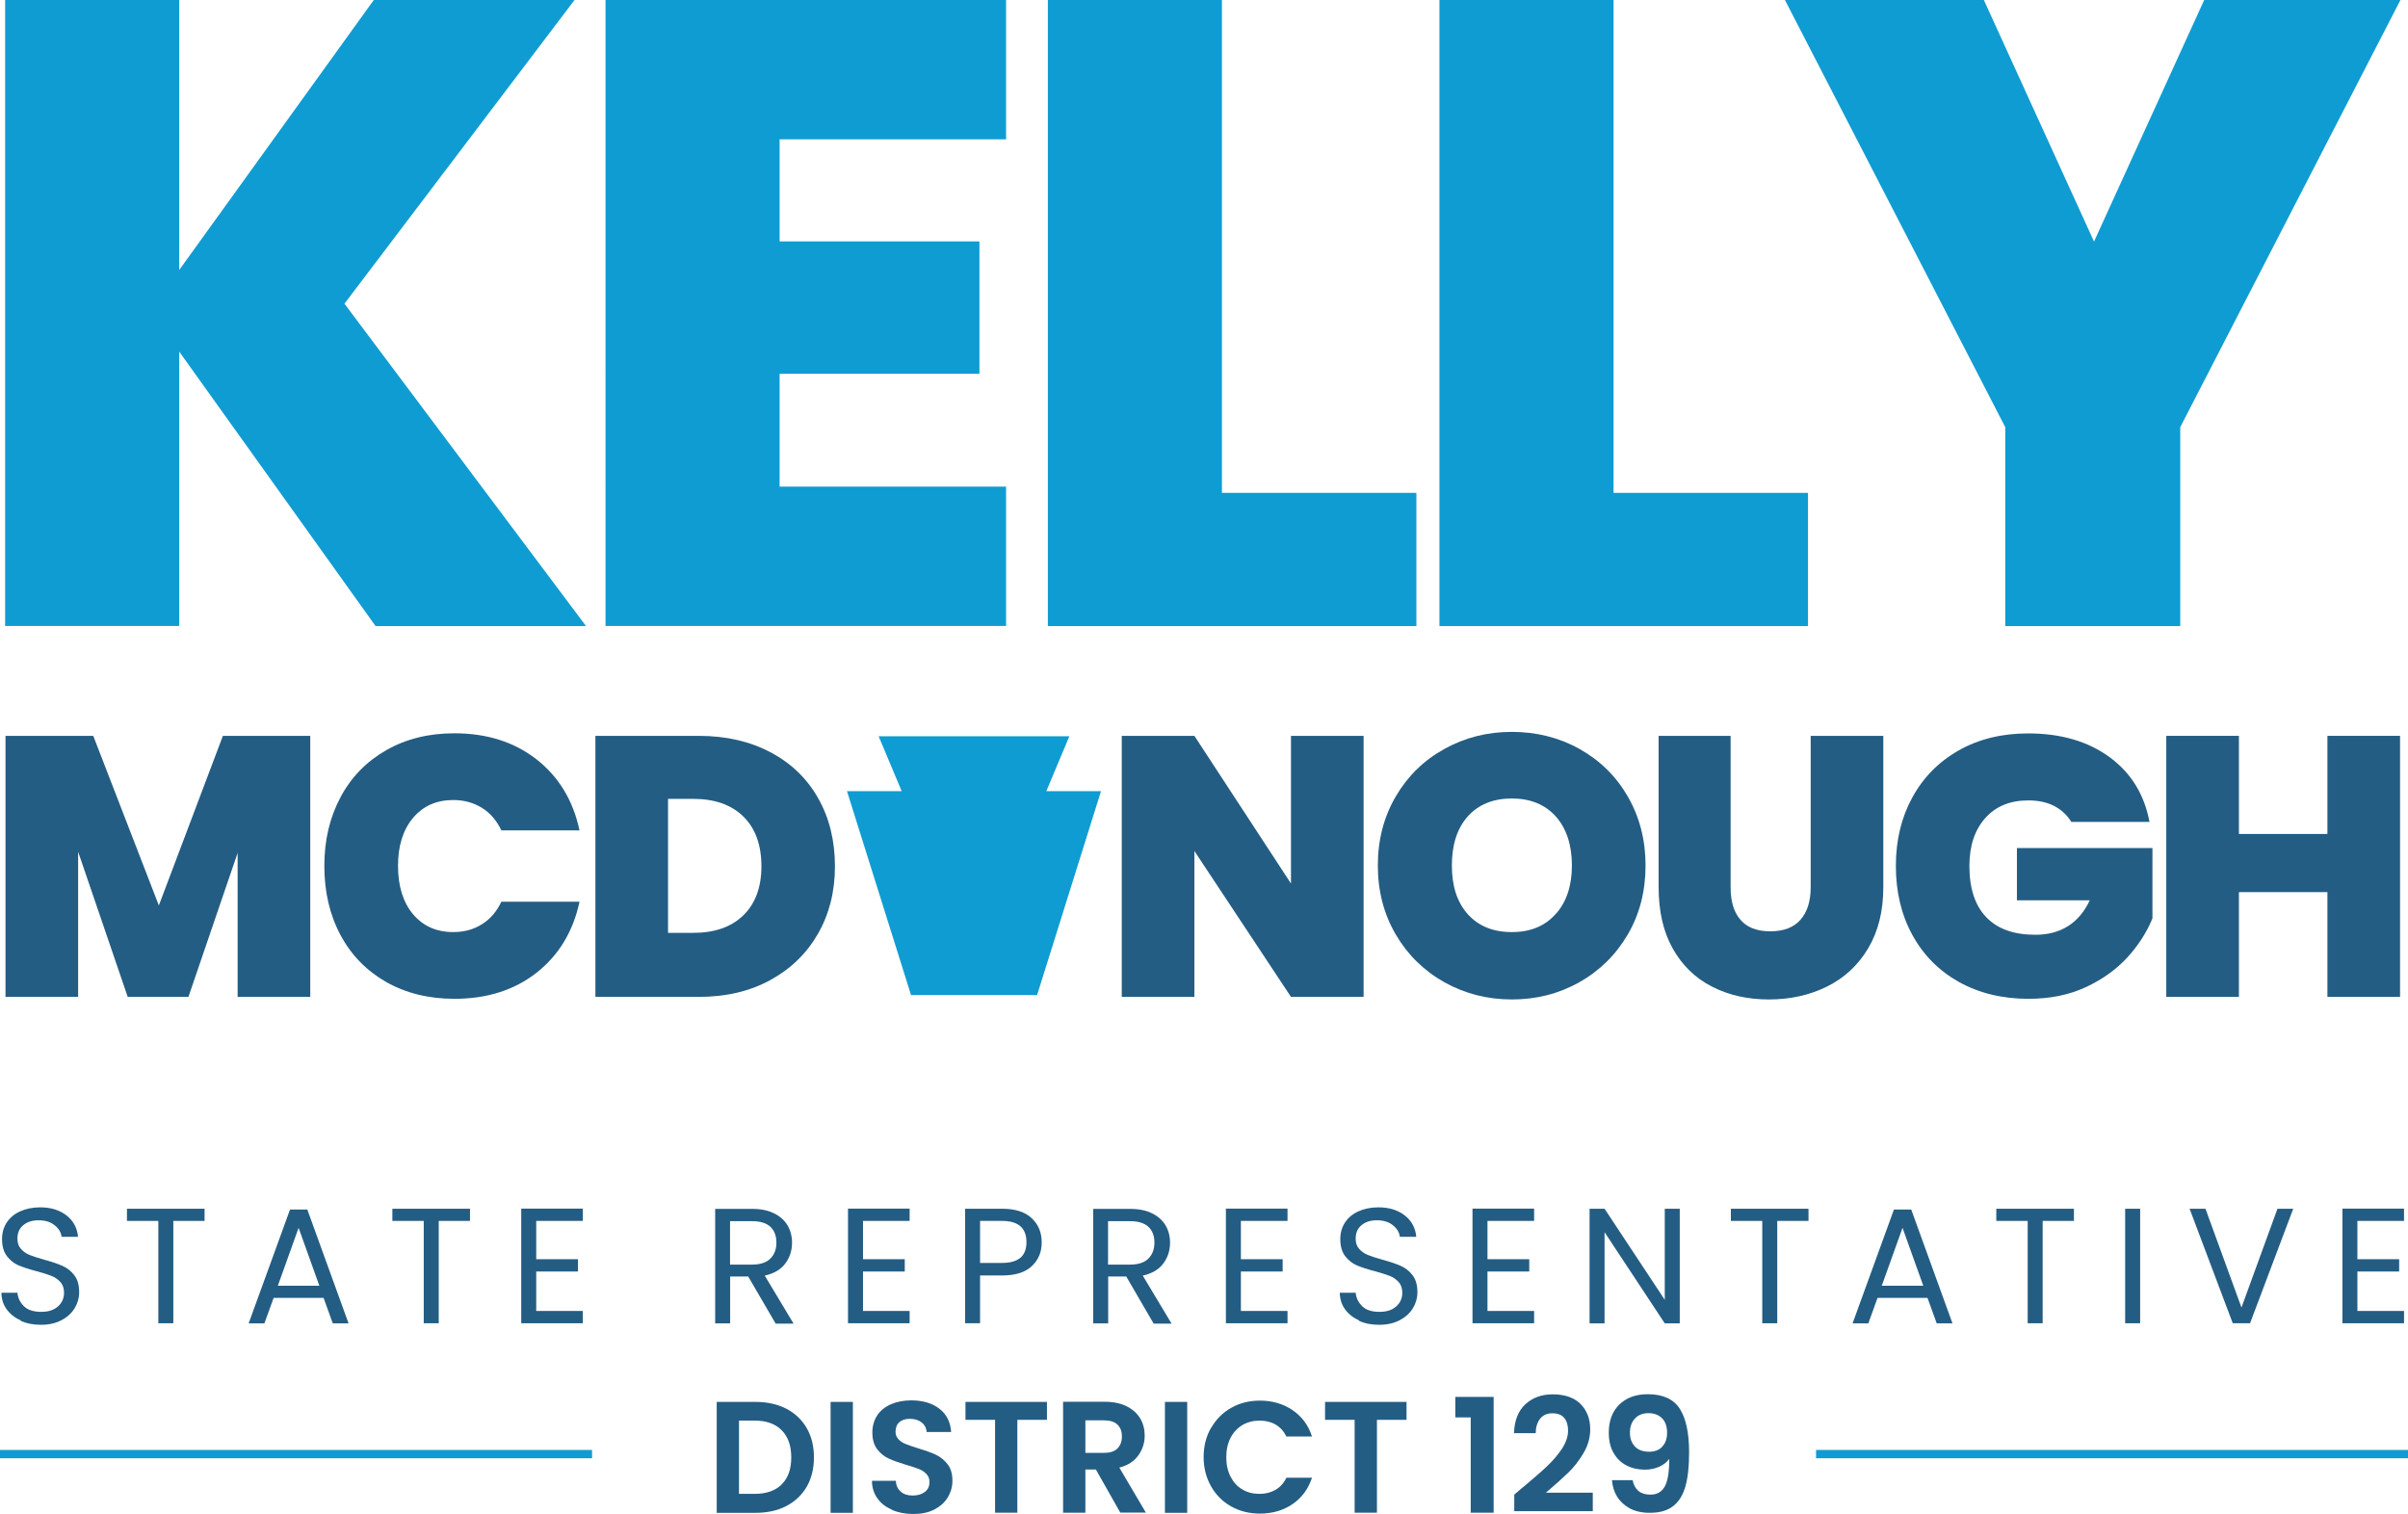 <?xml version="1.0" encoding="UTF-8"?><svg id="Layer_2" xmlns="http://www.w3.org/2000/svg" viewBox="0 0 187.98 118.19"><defs><style>.cls-1{fill:#0f9cd2;}.cls-2{fill:#245d83;}</style></defs><g id="Layer_1-2"><g id="full_color"><g><path class="cls-1" d="M29.32,48.88L13.99,27.45v21.42H.4V0H13.99V21.08L29.18,0h15.67L26.89,23.71l18.86,25.17H29.32Z"/><path class="cls-1" d="M60.86,10.88v7.97h15.6v10.33h-15.6v8.81h17.68v10.88h-31.27V0h31.27V10.88h-17.68Z"/><path class="cls-1" d="M95.39,38.48h15.18v10.4h-28.77V0h13.59V38.48Z"/><path class="cls-1" d="M125.96,38.48h15.18v10.4h-28.77V0h13.59V38.48Z"/><path class="cls-1" d="M187.39,0l-17.19,33.35v15.53h-13.66v-15.53L139.34,0h15.53l8.6,18.86L172.07,0h15.32Z"/></g><g><path class="cls-2" d="M24.22,57.45v20.38h-5.67v-11.24l-3.84,11.24h-4.74l-3.87-11.33v11.33H.43v-20.38H7.28l5.12,13.24,5-13.24h6.82Z"/><path class="cls-2" d="M26.58,62.24c.84-1.57,2.03-2.79,3.57-3.67,1.54-.88,3.31-1.32,5.32-1.32,2.54,0,4.68,.68,6.42,2.04,1.73,1.36,2.85,3.2,3.35,5.54h-6.1c-.37-.77-.87-1.36-1.52-1.76s-1.39-.61-2.24-.61c-1.31,0-2.36,.47-3.14,1.4-.78,.93-1.17,2.18-1.17,3.74s.39,2.84,1.17,3.77c.78,.93,1.83,1.4,3.14,1.4,.85,0,1.59-.2,2.24-.61,.65-.4,1.15-.99,1.52-1.76h6.1c-.5,2.33-1.62,4.18-3.35,5.54-1.73,1.36-3.87,2.04-6.42,2.04-2,0-3.78-.44-5.32-1.31-1.54-.88-2.73-2.1-3.57-3.67-.84-1.57-1.26-3.37-1.26-5.39s.42-3.79,1.26-5.36Z"/><path class="cls-2" d="M112.76,76.69c-1.6-.9-2.87-2.14-3.8-3.73-.93-1.59-1.4-3.39-1.4-5.39s.47-3.8,1.4-5.39c.93-1.59,2.2-2.83,3.8-3.71,1.6-.89,3.35-1.33,5.26-1.33s3.69,.44,5.28,1.33c1.59,.89,2.85,2.12,3.77,3.71,.92,1.59,1.39,3.39,1.39,5.39s-.46,3.8-1.39,5.39c-.93,1.59-2.19,2.83-3.79,3.73-1.6,.9-3.35,1.34-5.26,1.34s-3.66-.45-5.26-1.34Zm8.69-5.33c.84-.94,1.26-2.21,1.26-3.79s-.42-2.89-1.26-3.83c-.84-.93-1.98-1.4-3.43-1.4s-2.61,.47-3.44,1.4c-.83,.94-1.24,2.21-1.24,3.83s.41,2.87,1.24,3.8c.83,.93,1.98,1.4,3.44,1.4s2.59-.47,3.43-1.42Z"/><polygon class="cls-1" points="80.96 77.69 85.95 61.77 81.68 61.77 83.48 57.48 68.59 57.48 70.39 61.77 66.12 61.77 71.12 77.69 80.96 77.69"/><path class="cls-2" d="M106.45,77.83h-5.67l-7.54-11.39v11.39h-5.67v-20.38h5.67l7.54,11.53v-11.53h5.67v20.38Z"/><path class="cls-2" d="M60.17,58.74c1.61,.86,2.85,2.06,3.71,3.6,.87,1.54,1.3,3.31,1.3,5.29s-.44,3.72-1.32,5.26c-.88,1.54-2.12,2.75-3.73,3.63s-3.47,1.31-5.59,1.31h-8.06v-20.38h8.06c2.14,0,4.01,.43,5.62,1.29Zm-2.15,12.73c.94-.91,1.42-2.19,1.42-3.84s-.47-2.97-1.42-3.89c-.94-.92-2.25-1.37-3.9-1.37h-1.97v10.46h1.97c1.66,0,2.96-.45,3.9-1.36Z"/><path class="cls-2" d="M135.1,57.45v11.82c0,1.1,.25,1.95,.77,2.54,.51,.6,1.29,.9,2.33,.9s1.83-.3,2.36-.91c.53-.61,.79-1.45,.79-2.53v-11.82h5.67v11.82c0,1.87-.4,3.46-1.19,4.78-.79,1.32-1.86,2.31-3.22,2.98-1.36,.67-2.87,1-4.52,1s-3.14-.33-4.44-1c-1.3-.66-2.32-1.65-3.06-2.96s-1.11-2.91-1.11-4.8v-11.82h5.64Z"/><path class="cls-2" d="M161.69,64.16c-.33-.54-.78-.95-1.34-1.24-.57-.29-1.24-.43-2.01-.43-1.43,0-2.55,.46-3.37,1.39-.82,.93-1.23,2.17-1.23,3.73,0,1.75,.44,3.09,1.32,4,.88,.92,2.15,1.37,3.83,1.37,1.98,0,3.4-.9,4.25-2.69h-5.69v-4.08h10.58v5.49c-.44,1.08-1.09,2.09-1.95,3.04-.86,.94-1.94,1.72-3.25,2.33-1.31,.61-2.8,.91-4.48,.91-2.04,0-3.85-.44-5.42-1.31-1.57-.88-2.78-2.1-3.64-3.67-.86-1.57-1.29-3.37-1.29-5.39s.43-3.79,1.29-5.36c.86-1.57,2.07-2.79,3.63-3.67,1.56-.88,3.36-1.32,5.4-1.32,2.56,0,4.68,.62,6.36,1.85,1.68,1.23,2.72,2.92,3.12,5.06h-6.1Z"/><path class="cls-2" d="M187.36,57.45v20.38h-5.67v-8.18h-6.91v8.18h-5.67v-20.38h5.67v7.66h6.91v-7.66h5.67Z"/></g><g><path class="cls-2" d="M1.62,103.09c-.47-.21-.83-.5-1.1-.87s-.4-.8-.41-1.29H1.36c.04,.42,.22,.77,.52,1.06s.75,.43,1.33,.43,.99-.14,1.31-.42,.48-.64,.48-1.07c0-.34-.09-.62-.28-.83-.19-.21-.42-.38-.71-.49s-.66-.23-1.14-.36c-.59-.15-1.06-.31-1.42-.46s-.66-.4-.91-.72c-.25-.33-.38-.77-.38-1.33,0-.49,.12-.92,.37-1.3,.25-.38,.6-.67,1.05-.87s.96-.31,1.55-.31c.84,0,1.52,.21,2.06,.63s.84,.98,.9,1.67h-1.28c-.04-.34-.22-.64-.54-.9-.32-.26-.74-.39-1.26-.39-.49,0-.89,.13-1.19,.38-.31,.25-.46,.6-.46,1.06,0,.33,.09,.59,.28,.8,.18,.21,.41,.36,.68,.47,.27,.11,.65,.23,1.14,.37,.59,.16,1.06,.32,1.42,.48,.36,.16,.67,.4,.92,.73,.26,.33,.38,.78,.38,1.34,0,.44-.12,.85-.35,1.23s-.57,.7-1.03,.94c-.45,.24-.99,.36-1.6,.36s-1.12-.1-1.58-.31Z"/><path class="cls-2" d="M15.97,94.37v.95h-2.44v7.99h-1.17v-7.99h-2.45v-.95h6.06Z"/><path class="cls-2" d="M25.26,101.33h-3.9l-.72,1.99h-1.23l3.23-8.89h1.35l3.22,8.89h-1.23l-.72-1.99Zm-.33-.95l-1.62-4.52-1.62,4.52h3.23Z"/><path class="cls-2" d="M36.69,94.37v.95h-2.44v7.99h-1.17v-7.99h-2.45v-.95h6.06Z"/><path class="cls-2" d="M41.86,95.32v2.99h3.26v.96h-3.26v3.08h3.64v.96h-4.81v-8.95h4.81v.96h-3.64Z"/><path class="cls-2" d="M60.54,103.32l-2.13-3.66h-1.41v3.66h-1.17v-8.94h2.89c.68,0,1.25,.12,1.71,.35,.47,.23,.81,.54,1.05,.94,.23,.39,.35,.84,.35,1.35,0,.62-.18,1.16-.53,1.63-.35,.47-.89,.78-1.6,.94l2.25,3.75h-1.4Zm-3.54-4.59h1.72c.63,0,1.11-.16,1.42-.47s.47-.73,.47-1.25-.16-.94-.47-1.23c-.31-.29-.79-.44-1.43-.44h-1.72v3.39Z"/><path class="cls-2" d="M67.37,95.32v2.99h3.26v.96h-3.26v3.08h3.64v.96h-4.81v-8.95h4.81v.96h-3.64Z"/><path class="cls-2" d="M80.56,98.84c-.51,.49-1.29,.74-2.33,.74h-1.72v3.73h-1.17v-8.94h2.89c1.01,0,1.78,.24,2.3,.73,.53,.49,.79,1.12,.79,1.89s-.25,1.36-.76,1.85Zm-.89-.65c.31-.28,.46-.68,.46-1.21,0-1.1-.63-1.66-1.9-1.66h-1.72v3.28h1.72c.65,0,1.13-.14,1.44-.42Z"/><path class="cls-2" d="M90.05,103.32l-2.13-3.66h-1.41v3.66h-1.17v-8.94h2.89c.68,0,1.25,.12,1.71,.35,.47,.23,.81,.54,1.05,.94,.23,.39,.35,.84,.35,1.35,0,.62-.18,1.16-.53,1.63-.35,.47-.89,.78-1.6,.94l2.25,3.75h-1.4Zm-3.54-4.59h1.72c.63,0,1.11-.16,1.42-.47s.47-.73,.47-1.25-.16-.94-.47-1.23c-.31-.29-.79-.44-1.43-.44h-1.72v3.39Z"/><path class="cls-2" d="M96.87,95.32v2.99h3.26v.96h-3.26v3.08h3.64v.96h-4.81v-8.95h4.81v.96h-3.64Z"/><path class="cls-2" d="M106.1,103.09c-.47-.21-.83-.5-1.1-.87s-.4-.8-.41-1.29h1.24c.04,.42,.22,.77,.52,1.06s.75,.43,1.33,.43,.99-.14,1.31-.42,.48-.64,.48-1.07c0-.34-.09-.62-.28-.83-.19-.21-.42-.38-.71-.49s-.66-.23-1.14-.36c-.59-.15-1.06-.31-1.42-.46s-.66-.4-.91-.72c-.25-.33-.38-.77-.38-1.33,0-.49,.12-.92,.37-1.3,.25-.38,.6-.67,1.05-.87s.96-.31,1.55-.31c.84,0,1.52,.21,2.06,.63s.84,.98,.9,1.67h-1.28c-.04-.34-.22-.64-.54-.9-.32-.26-.74-.39-1.26-.39-.49,0-.89,.13-1.19,.38-.31,.25-.46,.6-.46,1.06,0,.33,.09,.59,.28,.8,.18,.21,.41,.36,.68,.47,.27,.11,.65,.23,1.14,.37,.59,.16,1.06,.32,1.42,.48,.36,.16,.67,.4,.92,.73,.26,.33,.38,.78,.38,1.34,0,.44-.12,.85-.35,1.23s-.57,.7-1.03,.94c-.45,.24-.99,.36-1.6,.36s-1.12-.1-1.58-.31Z"/><path class="cls-2" d="M116.12,95.32v2.99h3.26v.96h-3.26v3.08h3.64v.96h-4.81v-8.95h4.81v.96h-3.64Z"/><path class="cls-2" d="M131.13,103.32h-1.17l-4.7-7.12v7.12h-1.17v-8.95h1.17l4.7,7.11v-7.11h1.17v8.95Z"/><path class="cls-2" d="M141.18,94.37v.95h-2.44v7.99h-1.17v-7.99h-2.45v-.95h6.06Z"/><path class="cls-2" d="M150.47,101.33h-3.9l-.72,1.99h-1.23l3.23-8.89h1.35l3.22,8.89h-1.23l-.72-1.99Zm-.33-.95l-1.62-4.52-1.62,4.52h3.23Z"/><path class="cls-2" d="M161.9,94.37v.95h-2.44v7.99h-1.17v-7.99h-2.45v-.95h6.06Z"/><path class="cls-2" d="M167.07,94.37v8.94h-1.17v-8.94h1.17Z"/><path class="cls-2" d="M179.02,94.37l-3.37,8.94h-1.35l-3.37-8.94h1.24l2.81,7.71,2.81-7.71h1.23Z"/><path class="cls-2" d="M184.03,95.32v2.99h3.26v.96h-3.26v3.08h3.64v.96h-4.81v-8.95h4.81v.96h-3.64Z"/></g><g><path class="cls-2" d="M61.38,109.98c.69,.36,1.22,.86,1.6,1.52,.38,.66,.56,1.42,.56,2.29s-.19,1.63-.56,2.28c-.38,.65-.91,1.15-1.6,1.51-.69,.36-1.49,.53-2.4,.53h-3.03v-8.66h3.03c.91,0,1.71,.18,2.4,.53Zm-.35,5.9c.5-.5,.74-1.19,.74-2.1s-.25-1.61-.74-2.11c-.5-.51-1.2-.76-2.11-.76h-1.23v5.72h1.23c.91,0,1.61-.25,2.11-.74Z"/><path class="cls-2" d="M66.58,109.45v8.66h-1.74v-8.66h1.74Z"/><path class="cls-2" d="M69.65,117.88c-.48-.21-.87-.5-1.15-.89-.28-.39-.43-.85-.43-1.38h1.86c.02,.36,.15,.64,.38,.84,.23,.21,.54,.31,.94,.31s.72-.1,.96-.29,.35-.45,.35-.76c0-.26-.08-.47-.24-.63-.16-.17-.35-.3-.59-.39-.24-.1-.56-.2-.97-.32-.56-.17-1.02-.33-1.37-.49-.35-.16-.65-.4-.91-.73-.25-.33-.38-.76-.38-1.31,0-.51,.13-.96,.38-1.34s.62-.67,1.08-.87c.46-.2,.99-.3,1.59-.3,.89,0,1.62,.22,2.18,.65,.56,.43,.87,1.04,.92,1.82h-1.91c-.02-.3-.14-.54-.38-.74-.24-.19-.55-.29-.94-.29-.34,0-.61,.09-.81,.26-.2,.17-.3,.43-.3,.76,0,.23,.08,.42,.23,.58s.34,.28,.57,.37c.23,.1,.55,.2,.96,.33,.56,.17,1.02,.33,1.38,.5,.35,.17,.66,.41,.92,.74,.26,.33,.38,.76,.38,1.3,0,.46-.12,.89-.36,1.29-.24,.4-.59,.71-1.05,.95s-1.01,.35-1.65,.35c-.6,0-1.15-.1-1.63-.31Z"/><path class="cls-2" d="M81.73,109.45v1.4h-2.31v7.25h-1.74v-7.25h-2.31v-1.4h6.35Z"/><path class="cls-2" d="M87.46,118.1l-1.91-3.37h-.82v3.37h-1.74v-8.66h3.25c.67,0,1.24,.12,1.71,.35,.47,.24,.82,.55,1.06,.95,.24,.4,.35,.85,.35,1.35,0,.57-.17,1.08-.5,1.54-.33,.46-.82,.78-1.48,.95l2.07,3.51h-2.01Zm-2.73-4.67h1.45c.47,0,.82-.11,1.05-.34s.35-.54,.35-.95-.12-.7-.35-.92c-.23-.22-.58-.33-1.05-.33h-1.45v2.54Z"/><path class="cls-2" d="M92.68,109.45v8.66h-1.74v-8.66h1.74Z"/><path class="cls-2" d="M94.55,111.48c.38-.67,.91-1.2,1.57-1.57,.67-.38,1.41-.56,2.24-.56,.97,0,1.81,.25,2.54,.74,.73,.5,1.24,1.18,1.52,2.06h-2c-.2-.41-.48-.72-.84-.93-.36-.21-.78-.31-1.25-.31-.5,0-.95,.12-1.35,.35-.39,.24-.7,.57-.92,1-.22,.43-.33,.93-.33,1.51s.11,1.07,.33,1.51c.22,.43,.52,.77,.92,1,.39,.24,.84,.35,1.35,.35,.47,0,.89-.11,1.25-.32,.36-.21,.64-.52,.84-.94h2c-.29,.88-.8,1.57-1.52,2.06-.72,.49-1.57,.74-2.55,.74-.83,0-1.57-.19-2.24-.56-.67-.38-1.19-.9-1.57-1.57-.38-.67-.58-1.43-.58-2.28s.19-1.61,.58-2.29Z"/><path class="cls-2" d="M109.8,109.45v1.4h-2.31v7.25h-1.74v-7.25h-2.31v-1.4h6.35Z"/><path class="cls-2" d="M113.61,110.66v-1.6h2.99v9.04h-1.79v-7.44h-1.2Z"/><path class="cls-2" d="M118.86,116.14c.79-.66,1.43-1.21,1.9-1.66,.47-.44,.86-.9,1.18-1.38,.31-.48,.47-.95,.47-1.41,0-.42-.1-.75-.3-.99s-.5-.36-.92-.36-.73,.14-.96,.42c-.22,.28-.34,.66-.35,1.13h-1.69c.03-.99,.33-1.74,.89-2.26,.56-.51,1.27-.77,2.13-.77,.94,0,1.67,.25,2.17,.75,.5,.5,.76,1.16,.76,1.98,0,.64-.17,1.26-.52,1.85-.35,.59-.74,1.1-1.19,1.53s-1.03,.96-1.75,1.57h3.66v1.44h-6.13v-1.29l.64-.55Z"/><path class="cls-2" d="M127.89,116.4c.24,.19,.55,.29,.95,.29,.51,0,.88-.21,1.12-.64s.35-1.14,.35-2.15c-.19,.26-.46,.47-.8,.62-.34,.15-.71,.22-1.11,.22-.53,0-1.01-.11-1.43-.33-.43-.22-.76-.55-1.01-.98-.25-.43-.37-.96-.37-1.58,0-.92,.27-1.65,.82-2.19,.55-.54,1.29-.81,2.23-.81,1.17,0,2,.38,2.49,1.13,.48,.75,.73,1.88,.73,3.4,0,1.08-.09,1.96-.28,2.64s-.5,1.21-.96,1.56c-.45,.36-1.06,.53-1.84,.53-.61,0-1.13-.12-1.56-.35-.43-.24-.76-.55-.99-.93-.23-.38-.36-.81-.39-1.27h1.61c.07,.36,.22,.64,.45,.84Zm1.88-3.47c.25-.26,.37-.62,.37-1.07,0-.49-.13-.87-.39-1.13s-.61-.4-1.06-.4-.8,.14-1.06,.42c-.26,.28-.39,.64-.39,1.1s.13,.8,.38,1.07c.25,.28,.63,.42,1.13,.42,.43,0,.77-.13,1.02-.4Z"/></g><rect class="cls-1" y="113.2" width="46.22" height=".65"/><rect class="cls-1" x="141.77" y="113.2" width="46.22" height=".65"/></g></g></svg>